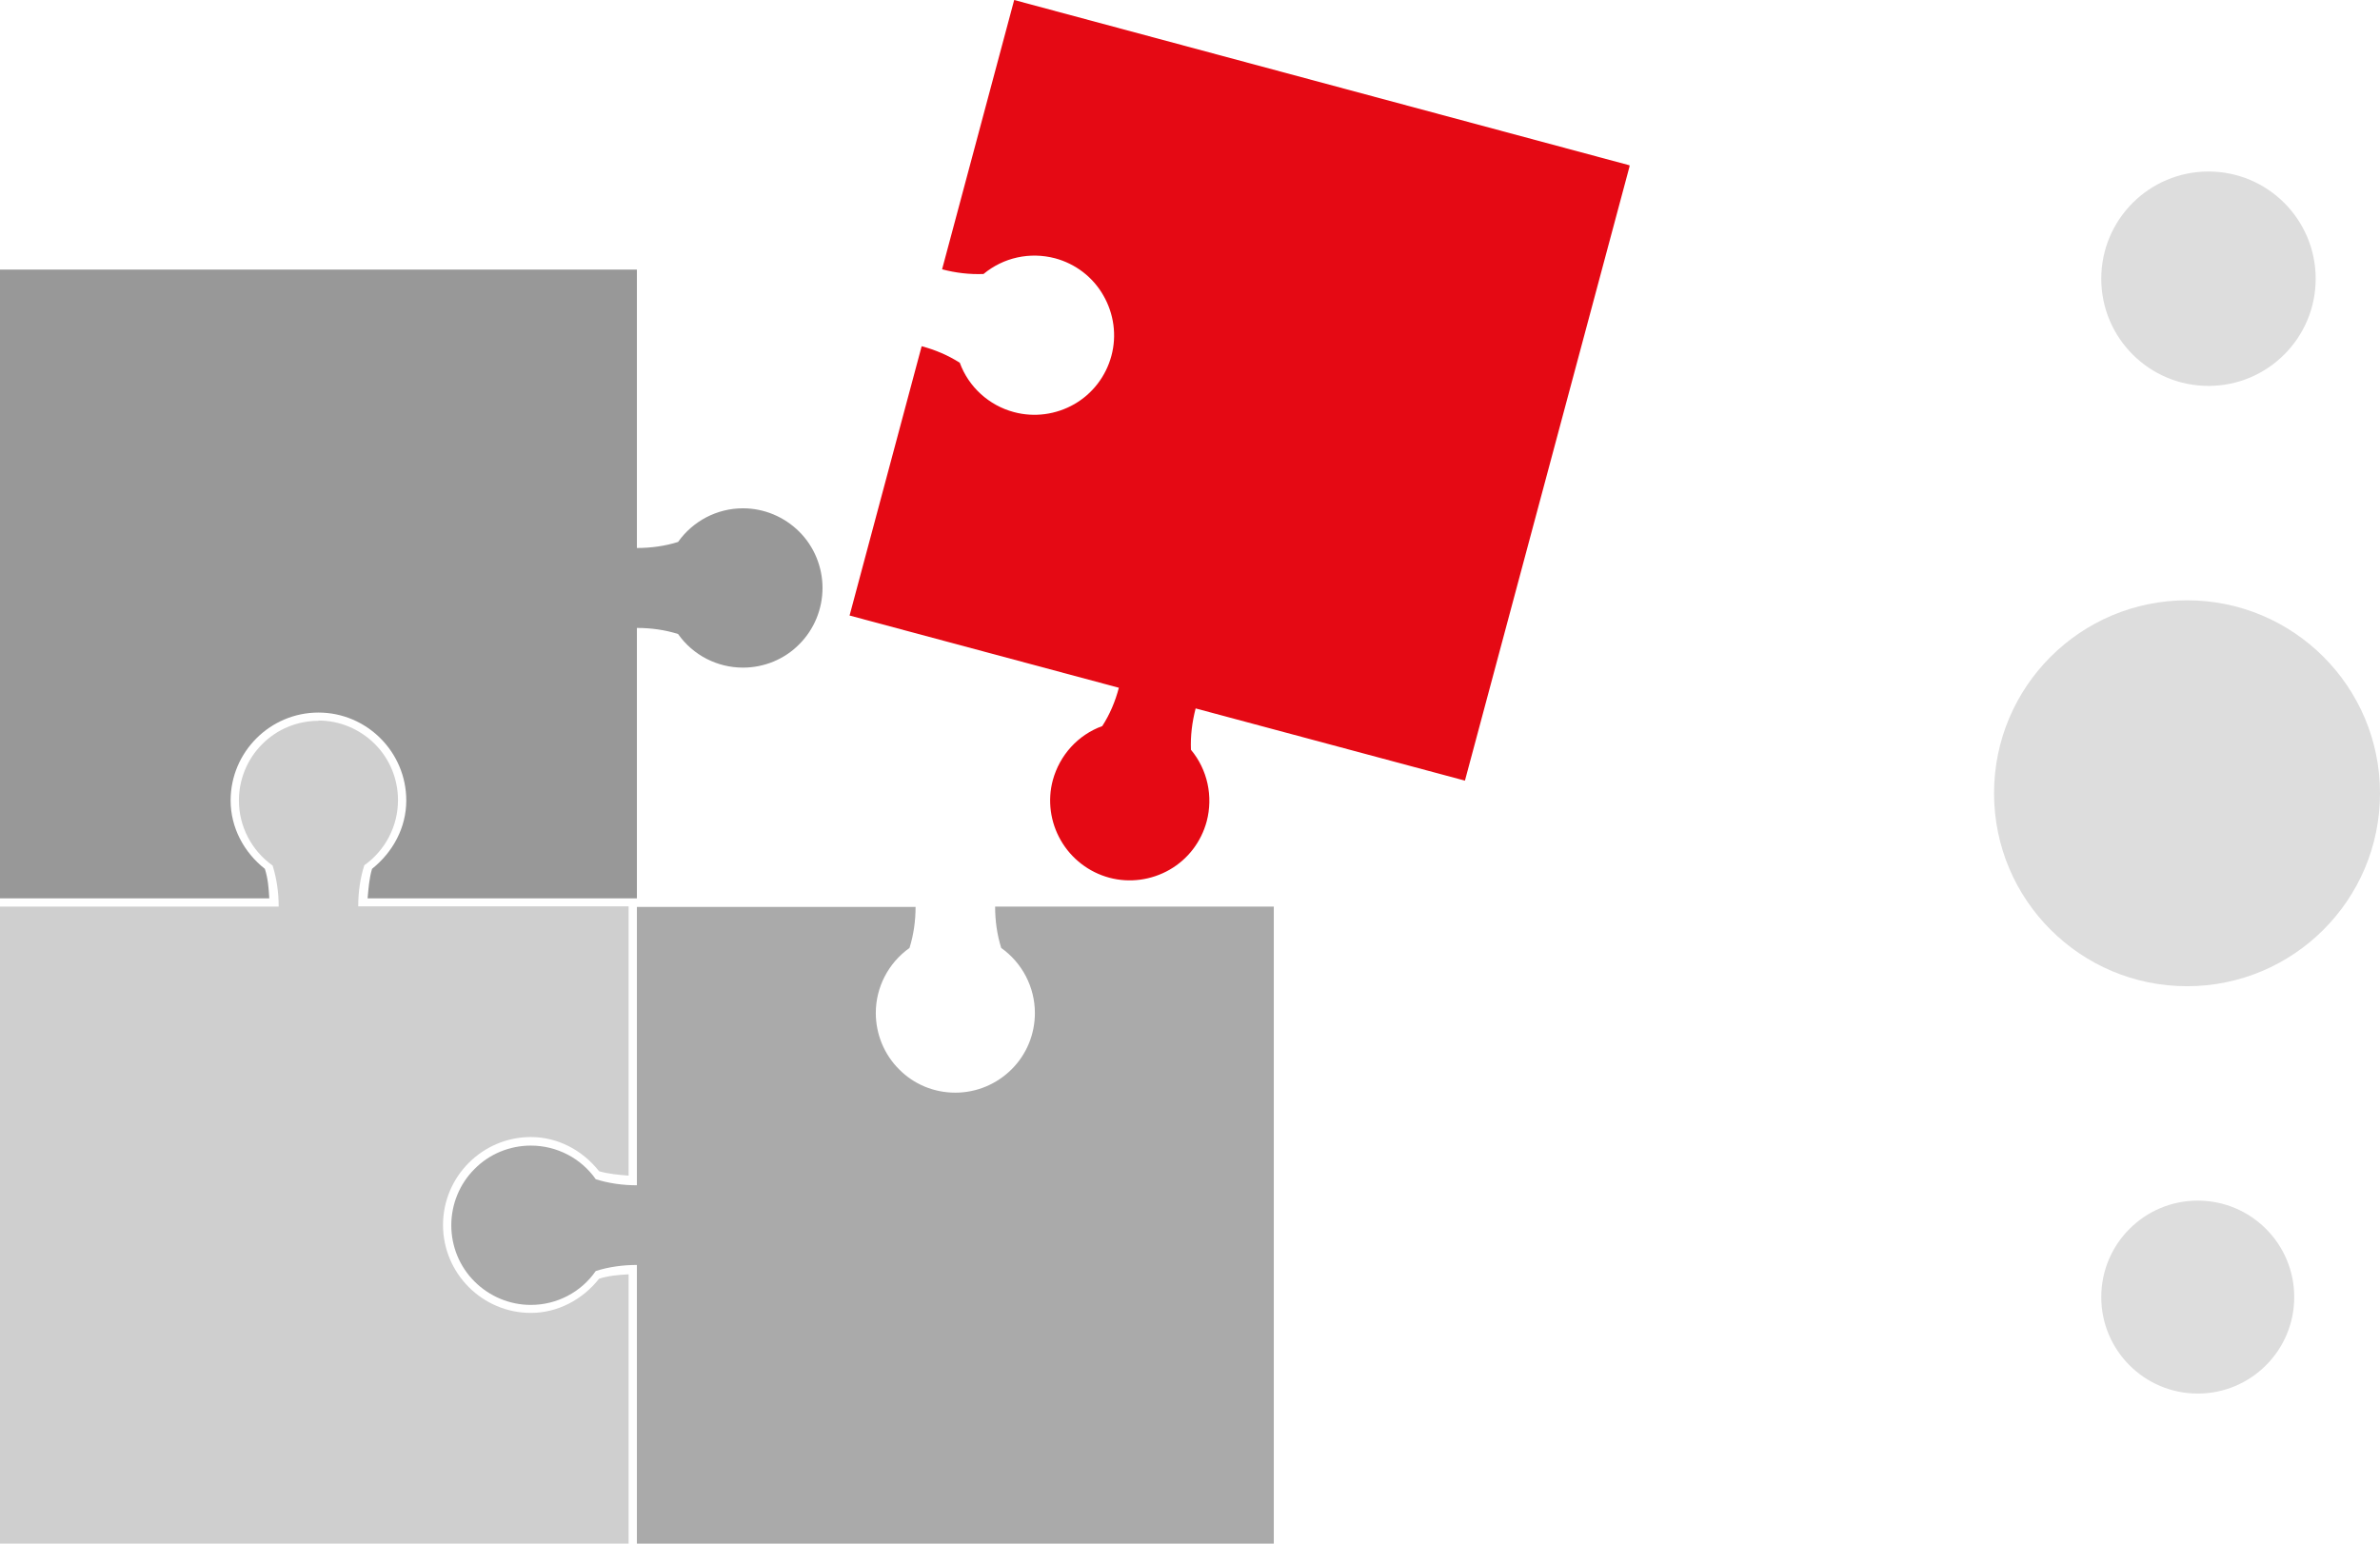 <svg xmlns="http://www.w3.org/2000/svg" width="111" height="72" viewBox="0 0 111 72" fill="none"><g clip-path="url(#clip0_742_11814)"><path d="M47.3 0L43.938 12.561C44.569 12.729 45.226 12.806 45.87 12.78C46.798 12.009 48.034 11.739 49.206 12.047C50.16 12.304 50.971 12.921 51.461 13.783C51.95 14.631 52.092 15.647 51.834 16.599C51.577 17.55 50.958 18.36 50.108 18.849C49.258 19.337 48.24 19.479 47.287 19.221C46.128 18.913 45.175 18.051 44.763 16.92C44.221 16.573 43.616 16.316 42.985 16.149L39.623 28.71L52.182 32.079C52.015 32.721 51.757 33.326 51.409 33.866C50.276 34.277 49.425 35.216 49.103 36.386C48.846 37.337 48.987 38.353 49.477 39.201C49.967 40.05 50.778 40.68 51.731 40.937C52.684 41.194 53.702 41.053 54.552 40.564C55.403 40.076 56.021 39.266 56.278 38.314C56.587 37.144 56.317 35.897 55.544 34.971C55.518 34.329 55.596 33.686 55.763 33.043L68.323 36.411L76.013 7.714L47.3 0Z" fill="#E50914"></path><path d="M29.704 12.575H0V41.902H12.559C12.534 41.426 12.495 40.963 12.353 40.526C11.374 39.755 10.756 38.598 10.756 37.338C10.756 35.075 12.598 33.236 14.852 33.236C17.106 33.236 18.948 35.075 18.948 37.338C18.948 38.598 18.33 39.742 17.351 40.526C17.222 40.963 17.184 41.439 17.145 41.902H29.704V29.289C30.361 29.289 31.018 29.379 31.624 29.572C32.319 30.562 33.453 31.14 34.651 31.14C35.63 31.14 36.583 30.755 37.279 30.048C37.974 29.353 38.361 28.402 38.361 27.425C38.361 26.448 37.974 25.496 37.279 24.802C36.583 24.108 35.643 23.709 34.651 23.709C33.44 23.709 32.319 24.3 31.624 25.278C31.018 25.47 30.361 25.56 29.704 25.56V12.575Z" fill="#989898"></path><path d="M14.852 33.621C13.873 33.621 12.92 34.007 12.224 34.714C11.529 35.408 11.142 36.359 11.142 37.337C11.142 38.545 11.735 39.676 12.714 40.371C12.907 40.988 12.997 41.631 12.997 42.286H0V71.999H29.318V59.438C28.841 59.464 28.378 59.502 27.94 59.644C27.167 60.621 26.008 61.238 24.758 61.238C22.504 61.238 20.662 59.399 20.662 57.136C20.662 54.874 22.504 53.035 24.758 53.035C26.02 53.035 27.167 53.652 27.94 54.629C28.378 54.758 28.854 54.797 29.318 54.835V42.274H16.707C16.707 41.618 16.797 40.962 16.991 40.358C17.97 39.664 18.562 38.532 18.562 37.324C18.562 36.334 18.176 35.395 17.48 34.701C16.784 34.007 15.844 33.608 14.852 33.608V33.621Z" fill="#CFCFCF"></path><path d="M29.704 42.287V55.285C29.047 55.285 28.39 55.195 27.785 55.002C27.089 54.012 25.956 53.434 24.758 53.434C23.779 53.434 22.826 53.819 22.13 54.527C21.434 55.221 21.048 56.172 21.048 57.15C21.048 58.139 21.434 59.078 22.13 59.772C22.826 60.467 23.766 60.865 24.758 60.865C25.968 60.865 27.102 60.274 27.785 59.284C28.39 59.091 29.047 59.001 29.704 59.001V71.999H59.408V42.287H46.411C46.411 42.942 46.501 43.598 46.695 44.215C47.674 44.91 48.266 46.041 48.266 47.249C48.266 48.239 47.88 49.178 47.184 49.872C46.489 50.567 45.548 50.965 44.556 50.965C43.565 50.965 42.624 50.58 41.928 49.872C41.233 49.178 40.846 48.227 40.846 47.249C40.846 46.041 41.439 44.91 42.418 44.215C42.611 43.598 42.701 42.955 42.701 42.3H29.704V42.287Z" fill="#AAAAAA"></path></g><path d="M93 37C93 41.971 97.029 46 102 46C106.971 46 111 41.971 111 37C111 32.029 106.971 28 102 28C97.029 28 93 32.029 93 37Z" fill="#DDDDDD"></path><path d="M98 13C98 15.761 100.239 18 103 18C105.761 18 108 15.761 108 13C108 10.239 105.761 8 103 8C100.239 8 98 10.239 98 13Z" fill="#DDDDDD"></path><path d="M98 60.5C98 62.985 100.015 65 102.5 65C104.985 65 107 62.985 107 60.5C107 58.015 104.985 56 102.5 56C100.015 56 98 58.015 98 60.5Z" fill="#DDDDDD"></path><defs><clipPath id="clip0_742_11814"><rect width="76" height="72" fill="white"></rect></clipPath></defs></svg>